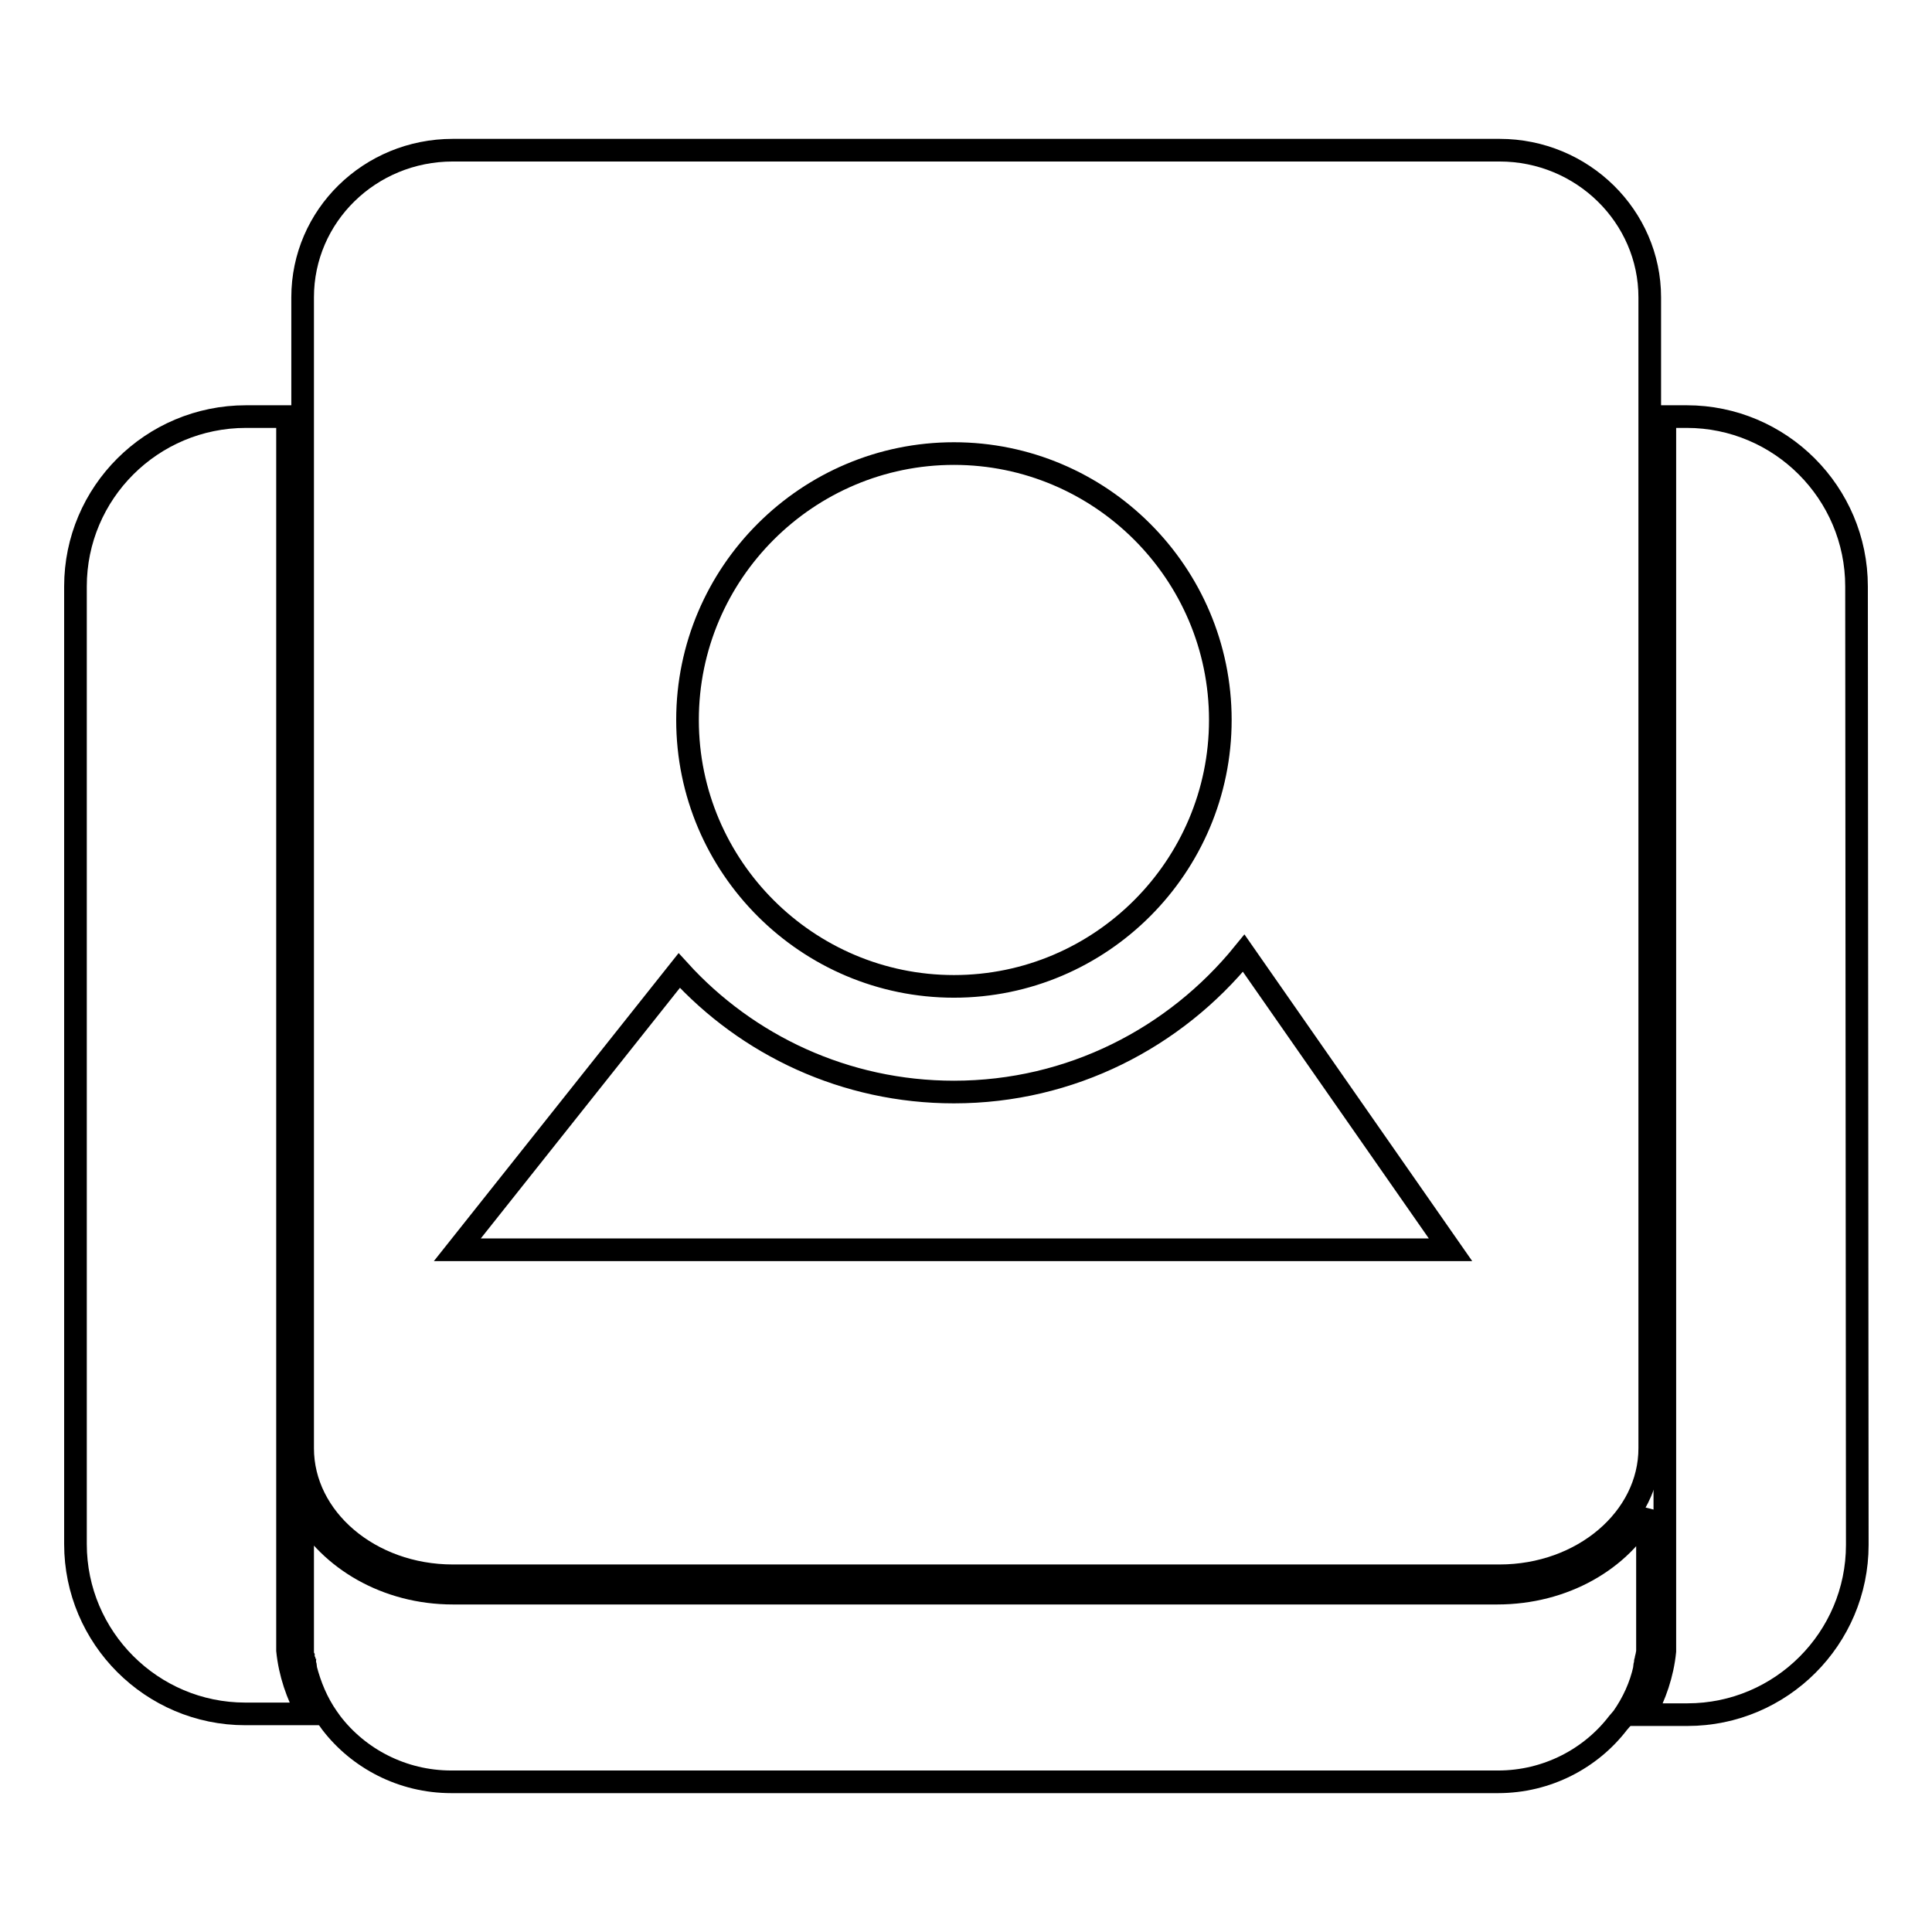 <?xml version="1.0" encoding="utf-8"?>
<!-- Svg Vector Icons : http://www.onlinewebfonts.com/icon -->
<!DOCTYPE svg PUBLIC "-//W3C//DTD SVG 1.1//EN" "http://www.w3.org/Graphics/SVG/1.1/DTD/svg11.dtd">
<svg version="1.1" xmlns="http://www.w3.org/2000/svg" xmlns:xlink="http://www.w3.org/1999/xlink" x="0px" y="0px" viewBox="0 0 256 256" enable-background="new 0 0 256 256" xml:space="preserve">
<g><g><path stroke-width="3" fill-opacity="0" stroke="#000000"  d="M40.1,53.1v138.8c0,9.3,8.9,16.9,19.9,16.9h138.7c11,0,19.9-7.6,19.9-16.9V53.1V39.4c0-10.7-8.9-19.5-19.9-19.5H60c-11,0-19.9,8.7-19.9,19.5V53.1L40.1,53.1z M126.4,60.1c19.4,0,35.3,15.8,35.3,35.3c0,19.4-15.8,35.3-35.3,35.3c-19.4,0-35.3-15.8-35.3-35.3C91.1,75.9,107,60.1,126.4,60.1z M90,128.6c9,9.9,22,16.1,36.4,16.1c15.5,0,29.3-7.2,38.4-18.4l27.4,39.3H60.6L90,128.6z"/><path stroke-width="3" fill-opacity="0" stroke="#000000"  d="M246,77.7c0-12.4-10.1-22.5-22.5-22.5h-2.9v136.7v24.7c0,0.2,0,0.4,0,0.6c0,0,0,0.1,0,0.2c0,0.2,0,0.3,0,0.5c0,0,0,0.1,0,0.2c0,0.2,0,0.4,0,0.6c0,0,0,0,0,0.1c-0.3,3-1.3,5.9-2.7,8.4h5.7c12.4,0,22.5-10.1,22.5-22.5L246,77.7L246,77.7z"/><path stroke-width="3" fill-opacity="0" stroke="#000000"  d="M215,227.6c1.4-2,2.4-4.2,2.9-6.5c0-0.1,0-0.2,0-0.2c0-0.2,0.1-0.3,0.1-0.5c0-0.1,0-0.3,0.1-0.4c0-0.2,0-0.3,0.1-0.5c0-0.2,0.1-0.5,0.1-0.7c0-0.1,0-0.2,0-0.3c0-0.2,0-0.4,0-0.6c0-0.1,0-0.2,0-0.3c0-0.3,0-0.6,0-0.9v-16.5c-3.5,6.5-11.1,10.9-19.9,10.9H60c-8.8,0-16.3-4.5-19.9-10.9v16.5c0,0.3,0,0.6,0,0.9c0,0.1,0,0.2,0,0.3c0,0.2,0,0.4,0,0.6c0,0.1,0,0.2,0,0.3c0,0.2,0,0.5,0.1,0.7c0,0.2,0,0.3,0.1,0.5c0,0.1,0,0.3,0.1,0.4c0,0.2,0.1,0.3,0.1,0.5c0,0.1,0,0.2,0,0.2c0.6,2.3,1.5,4.5,2.9,6.5l0.5,0.7c3.6,4.7,9.4,7.8,15.9,7.8h138.7c6.5,0,12.3-3.1,15.9-7.8L215,227.6z"/><path stroke-width="3" fill-opacity="0" stroke="#000000"  d="M10,204.6c0,12.4,10.1,22.5,22.5,22.5h8.3c-1.4-2.5-2.4-5.4-2.7-8.4c0,0,0,0,0-0.1c0-0.2,0-0.4,0-0.6c0,0,0-0.1,0-0.2c0-0.2,0-0.3,0-0.5c0,0,0-0.1,0-0.2c0-0.2,0-0.4,0-0.6v-24.7V55.2h-5.5C20.1,55.2,10,65.3,10,77.7L10,204.6L10,204.6z"/></g></g>
</svg>